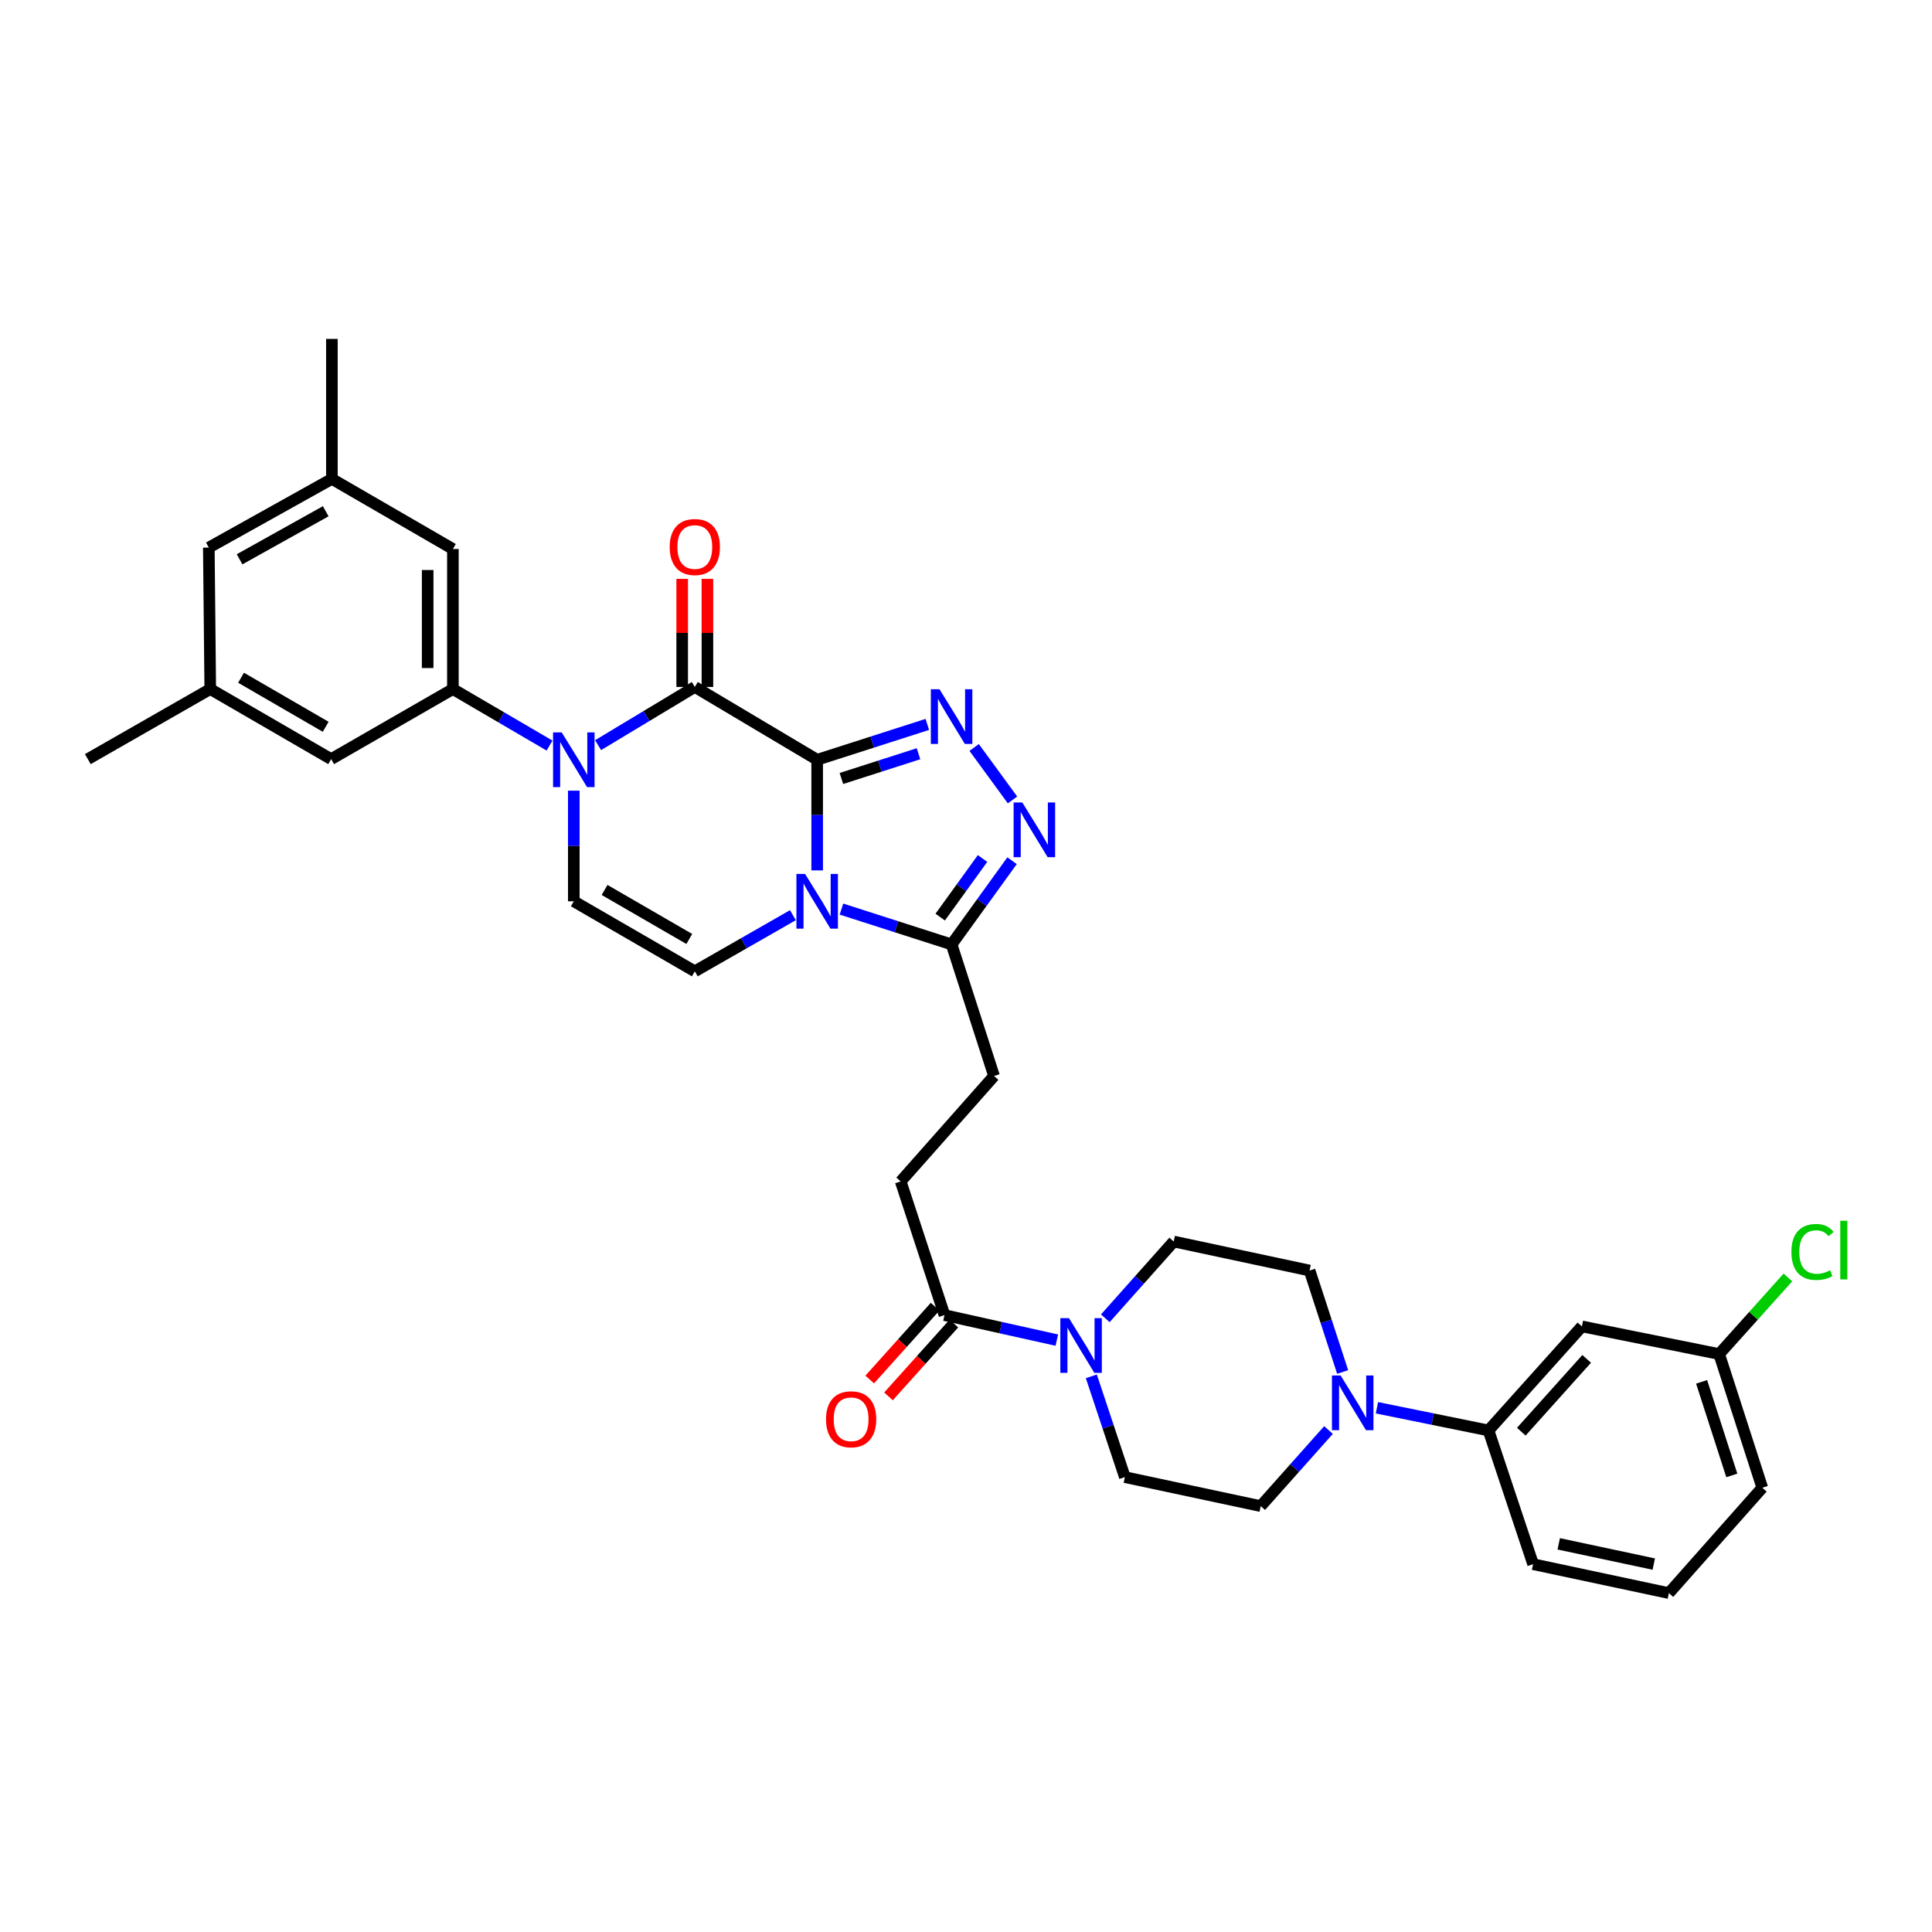 <?xml version='1.0' encoding='iso-8859-1'?>
<svg version='1.1' baseProfile='full'
              xmlns='http://www.w3.org/2000/svg'
                      xmlns:rdkit='http://www.rdkit.org/xml'
                      xmlns:xlink='http://www.w3.org/1999/xlink'
                  xml:space='preserve'
width='1000px' height='1000px' viewBox='0 0 1000 1000'>
<!-- END OF HEADER -->
<rect style='opacity:1.0;fill:#FFFFFF;stroke:none' width='1000' height='1000' x='0' y='0'> </rect>
<path class='bond-0' d='M 422.967,393.253 L 422.967,421.884' style='fill:none;fill-rule:evenodd;stroke:#000000;stroke-width:6px;stroke-linecap:butt;stroke-linejoin:miter;stroke-opacity:1' />
<path class='bond-0' d='M 422.967,421.884 L 422.967,450.516' style='fill:none;fill-rule:evenodd;stroke:#0000FF;stroke-width:6px;stroke-linecap:butt;stroke-linejoin:miter;stroke-opacity:1' />
<path class='bond-1' d='M 422.967,393.253 L 359.631,355.566' style='fill:none;fill-rule:evenodd;stroke:#000000;stroke-width:6px;stroke-linecap:butt;stroke-linejoin:miter;stroke-opacity:1' />
<path class='bond-3' d='M 422.967,393.253 L 451.471,384.103' style='fill:none;fill-rule:evenodd;stroke:#000000;stroke-width:6px;stroke-linecap:butt;stroke-linejoin:miter;stroke-opacity:1' />
<path class='bond-3' d='M 451.471,384.103 L 479.976,374.953' style='fill:none;fill-rule:evenodd;stroke:#0000FF;stroke-width:6px;stroke-linecap:butt;stroke-linejoin:miter;stroke-opacity:1' />
<path class='bond-3' d='M 435.51,402.943 L 455.463,396.538' style='fill:none;fill-rule:evenodd;stroke:#000000;stroke-width:6px;stroke-linecap:butt;stroke-linejoin:miter;stroke-opacity:1' />
<path class='bond-3' d='M 455.463,396.538 L 475.416,390.134' style='fill:none;fill-rule:evenodd;stroke:#0000FF;stroke-width:6px;stroke-linecap:butt;stroke-linejoin:miter;stroke-opacity:1' />
<path class='bond-5' d='M 435.534,470.541 L 464.038,479.691' style='fill:none;fill-rule:evenodd;stroke:#0000FF;stroke-width:6px;stroke-linecap:butt;stroke-linejoin:miter;stroke-opacity:1' />
<path class='bond-5' d='M 464.038,479.691 L 492.543,488.841' style='fill:none;fill-rule:evenodd;stroke:#000000;stroke-width:6px;stroke-linecap:butt;stroke-linejoin:miter;stroke-opacity:1' />
<path class='bond-6' d='M 410.402,473.697 L 385.017,488.223' style='fill:none;fill-rule:evenodd;stroke:#0000FF;stroke-width:6px;stroke-linecap:butt;stroke-linejoin:miter;stroke-opacity:1' />
<path class='bond-6' d='M 385.017,488.223 L 359.631,502.75' style='fill:none;fill-rule:evenodd;stroke:#000000;stroke-width:6px;stroke-linecap:butt;stroke-linejoin:miter;stroke-opacity:1' />
<path class='bond-2' d='M 359.631,355.566 L 334.599,370.628' style='fill:none;fill-rule:evenodd;stroke:#000000;stroke-width:6px;stroke-linecap:butt;stroke-linejoin:miter;stroke-opacity:1' />
<path class='bond-2' d='M 334.599,370.628 L 309.566,385.691' style='fill:none;fill-rule:evenodd;stroke:#0000FF;stroke-width:6px;stroke-linecap:butt;stroke-linejoin:miter;stroke-opacity:1' />
<path class='bond-14' d='M 366.161,355.566 L 366.161,327.595' style='fill:none;fill-rule:evenodd;stroke:#000000;stroke-width:6px;stroke-linecap:butt;stroke-linejoin:miter;stroke-opacity:1' />
<path class='bond-14' d='M 366.161,327.595 L 366.161,299.624' style='fill:none;fill-rule:evenodd;stroke:#FF0000;stroke-width:6px;stroke-linecap:butt;stroke-linejoin:miter;stroke-opacity:1' />
<path class='bond-14' d='M 353.101,355.566 L 353.101,327.595' style='fill:none;fill-rule:evenodd;stroke:#000000;stroke-width:6px;stroke-linecap:butt;stroke-linejoin:miter;stroke-opacity:1' />
<path class='bond-14' d='M 353.101,327.595 L 353.101,299.624' style='fill:none;fill-rule:evenodd;stroke:#FF0000;stroke-width:6px;stroke-linecap:butt;stroke-linejoin:miter;stroke-opacity:1' />
<path class='bond-7' d='M 296.999,409.244 L 296.999,437.876' style='fill:none;fill-rule:evenodd;stroke:#0000FF;stroke-width:6px;stroke-linecap:butt;stroke-linejoin:miter;stroke-opacity:1' />
<path class='bond-7' d='M 296.999,437.876 L 296.999,466.507' style='fill:none;fill-rule:evenodd;stroke:#000000;stroke-width:6px;stroke-linecap:butt;stroke-linejoin:miter;stroke-opacity:1' />
<path class='bond-8' d='M 284.446,385.912 L 259.432,371.283' style='fill:none;fill-rule:evenodd;stroke:#0000FF;stroke-width:6px;stroke-linecap:butt;stroke-linejoin:miter;stroke-opacity:1' />
<path class='bond-8' d='M 259.432,371.283 L 234.417,356.654' style='fill:none;fill-rule:evenodd;stroke:#000000;stroke-width:6px;stroke-linecap:butt;stroke-linejoin:miter;stroke-opacity:1' />
<path class='bond-4' d='M 504.223,386.894 L 524.07,414.037' style='fill:none;fill-rule:evenodd;stroke:#0000FF;stroke-width:6px;stroke-linecap:butt;stroke-linejoin:miter;stroke-opacity:1' />
<path class='bond-34' d='M 523.84,445.507 L 508.191,467.174' style='fill:none;fill-rule:evenodd;stroke:#0000FF;stroke-width:6px;stroke-linecap:butt;stroke-linejoin:miter;stroke-opacity:1' />
<path class='bond-34' d='M 508.191,467.174 L 492.543,488.841' style='fill:none;fill-rule:evenodd;stroke:#000000;stroke-width:6px;stroke-linecap:butt;stroke-linejoin:miter;stroke-opacity:1' />
<path class='bond-34' d='M 508.558,444.36 L 497.604,459.527' style='fill:none;fill-rule:evenodd;stroke:#0000FF;stroke-width:6px;stroke-linecap:butt;stroke-linejoin:miter;stroke-opacity:1' />
<path class='bond-34' d='M 497.604,459.527 L 486.65,474.694' style='fill:none;fill-rule:evenodd;stroke:#000000;stroke-width:6px;stroke-linecap:butt;stroke-linejoin:miter;stroke-opacity:1' />
<path class='bond-19' d='M 492.543,488.841 L 514.513,556.936' style='fill:none;fill-rule:evenodd;stroke:#000000;stroke-width:6px;stroke-linecap:butt;stroke-linejoin:miter;stroke-opacity:1' />
<path class='bond-35' d='M 359.631,502.75 L 296.999,466.507' style='fill:none;fill-rule:evenodd;stroke:#000000;stroke-width:6px;stroke-linecap:butt;stroke-linejoin:miter;stroke-opacity:1' />
<path class='bond-35' d='M 356.777,486.009 L 312.935,460.639' style='fill:none;fill-rule:evenodd;stroke:#000000;stroke-width:6px;stroke-linecap:butt;stroke-linejoin:miter;stroke-opacity:1' />
<path class='bond-15' d='M 234.417,356.654 L 234.417,284.162' style='fill:none;fill-rule:evenodd;stroke:#000000;stroke-width:6px;stroke-linecap:butt;stroke-linejoin:miter;stroke-opacity:1' />
<path class='bond-15' d='M 221.357,345.78 L 221.357,295.035' style='fill:none;fill-rule:evenodd;stroke:#000000;stroke-width:6px;stroke-linecap:butt;stroke-linejoin:miter;stroke-opacity:1' />
<path class='bond-16' d='M 234.417,356.654 L 171.408,392.919' style='fill:none;fill-rule:evenodd;stroke:#000000;stroke-width:6px;stroke-linecap:butt;stroke-linejoin:miter;stroke-opacity:1' />
<path class='bond-9' d='M 547.014,693.642 L 517.943,687.17' style='fill:none;fill-rule:evenodd;stroke:#0000FF;stroke-width:6px;stroke-linecap:butt;stroke-linejoin:miter;stroke-opacity:1' />
<path class='bond-9' d='M 517.943,687.17 L 488.871,680.699' style='fill:none;fill-rule:evenodd;stroke:#000000;stroke-width:6px;stroke-linecap:butt;stroke-linejoin:miter;stroke-opacity:1' />
<path class='bond-17' d='M 572.107,682.353 L 589.805,662.479' style='fill:none;fill-rule:evenodd;stroke:#0000FF;stroke-width:6px;stroke-linecap:butt;stroke-linejoin:miter;stroke-opacity:1' />
<path class='bond-17' d='M 589.805,662.479 L 607.504,642.606' style='fill:none;fill-rule:evenodd;stroke:#000000;stroke-width:6px;stroke-linecap:butt;stroke-linejoin:miter;stroke-opacity:1' />
<path class='bond-18' d='M 564.874,712.391 L 573.553,738.473' style='fill:none;fill-rule:evenodd;stroke:#0000FF;stroke-width:6px;stroke-linecap:butt;stroke-linejoin:miter;stroke-opacity:1' />
<path class='bond-18' d='M 573.553,738.473 L 582.232,764.554' style='fill:none;fill-rule:evenodd;stroke:#000000;stroke-width:6px;stroke-linecap:butt;stroke-linejoin:miter;stroke-opacity:1' />
<path class='bond-10' d='M 687.631,740.176 L 670.093,759.871' style='fill:none;fill-rule:evenodd;stroke:#0000FF;stroke-width:6px;stroke-linecap:butt;stroke-linejoin:miter;stroke-opacity:1' />
<path class='bond-10' d='M 670.093,759.871 L 652.555,779.566' style='fill:none;fill-rule:evenodd;stroke:#000000;stroke-width:6px;stroke-linecap:butt;stroke-linejoin:miter;stroke-opacity:1' />
<path class='bond-12' d='M 712.693,728.654 L 741.57,734.527' style='fill:none;fill-rule:evenodd;stroke:#0000FF;stroke-width:6px;stroke-linecap:butt;stroke-linejoin:miter;stroke-opacity:1' />
<path class='bond-12' d='M 741.57,734.527 L 770.447,740.399' style='fill:none;fill-rule:evenodd;stroke:#000000;stroke-width:6px;stroke-linecap:butt;stroke-linejoin:miter;stroke-opacity:1' />
<path class='bond-37' d='M 694.956,710.145 L 686.395,683.889' style='fill:none;fill-rule:evenodd;stroke:#0000FF;stroke-width:6px;stroke-linecap:butt;stroke-linejoin:miter;stroke-opacity:1' />
<path class='bond-37' d='M 686.395,683.889 L 677.834,657.632' style='fill:none;fill-rule:evenodd;stroke:#000000;stroke-width:6px;stroke-linecap:butt;stroke-linejoin:miter;stroke-opacity:1' />
<path class='bond-11' d='M 488.871,680.699 L 466.197,611.5' style='fill:none;fill-rule:evenodd;stroke:#000000;stroke-width:6px;stroke-linecap:butt;stroke-linejoin:miter;stroke-opacity:1' />
<path class='bond-23' d='M 484.012,676.336 L 467.087,695.187' style='fill:none;fill-rule:evenodd;stroke:#000000;stroke-width:6px;stroke-linecap:butt;stroke-linejoin:miter;stroke-opacity:1' />
<path class='bond-23' d='M 467.087,695.187 L 450.162,714.038' style='fill:none;fill-rule:evenodd;stroke:#FF0000;stroke-width:6px;stroke-linecap:butt;stroke-linejoin:miter;stroke-opacity:1' />
<path class='bond-23' d='M 493.73,685.061 L 476.805,703.912' style='fill:none;fill-rule:evenodd;stroke:#000000;stroke-width:6px;stroke-linecap:butt;stroke-linejoin:miter;stroke-opacity:1' />
<path class='bond-23' d='M 476.805,703.912 L 459.88,722.763' style='fill:none;fill-rule:evenodd;stroke:#FF0000;stroke-width:6px;stroke-linecap:butt;stroke-linejoin:miter;stroke-opacity:1' />
<path class='bond-13' d='M 770.447,740.399 L 818.793,686.547' style='fill:none;fill-rule:evenodd;stroke:#000000;stroke-width:6px;stroke-linecap:butt;stroke-linejoin:miter;stroke-opacity:1' />
<path class='bond-13' d='M 787.418,741.046 L 821.26,703.349' style='fill:none;fill-rule:evenodd;stroke:#000000;stroke-width:6px;stroke-linecap:butt;stroke-linejoin:miter;stroke-opacity:1' />
<path class='bond-29' d='M 770.447,740.399 L 793.535,809.612' style='fill:none;fill-rule:evenodd;stroke:#000000;stroke-width:6px;stroke-linecap:butt;stroke-linejoin:miter;stroke-opacity:1' />
<path class='bond-26' d='M 818.793,686.547 L 889.834,700.855' style='fill:none;fill-rule:evenodd;stroke:#000000;stroke-width:6px;stroke-linecap:butt;stroke-linejoin:miter;stroke-opacity:1' />
<path class='bond-24' d='M 234.417,284.162 L 171.785,247.883' style='fill:none;fill-rule:evenodd;stroke:#000000;stroke-width:6px;stroke-linecap:butt;stroke-linejoin:miter;stroke-opacity:1' />
<path class='bond-25' d='M 171.408,392.919 L 108.827,356.654' style='fill:none;fill-rule:evenodd;stroke:#000000;stroke-width:6px;stroke-linecap:butt;stroke-linejoin:miter;stroke-opacity:1' />
<path class='bond-25' d='M 168.569,376.179 L 124.762,350.794' style='fill:none;fill-rule:evenodd;stroke:#000000;stroke-width:6px;stroke-linecap:butt;stroke-linejoin:miter;stroke-opacity:1' />
<path class='bond-21' d='M 607.504,642.606 L 677.834,657.632' style='fill:none;fill-rule:evenodd;stroke:#000000;stroke-width:6px;stroke-linecap:butt;stroke-linejoin:miter;stroke-opacity:1' />
<path class='bond-20' d='M 582.232,764.554 L 652.555,779.566' style='fill:none;fill-rule:evenodd;stroke:#000000;stroke-width:6px;stroke-linecap:butt;stroke-linejoin:miter;stroke-opacity:1' />
<path class='bond-22' d='M 514.513,556.936 L 466.197,611.5' style='fill:none;fill-rule:evenodd;stroke:#000000;stroke-width:6px;stroke-linecap:butt;stroke-linejoin:miter;stroke-opacity:1' />
<path class='bond-31' d='M 171.785,247.883 L 171.785,175.412' style='fill:none;fill-rule:evenodd;stroke:#000000;stroke-width:6px;stroke-linecap:butt;stroke-linejoin:miter;stroke-opacity:1' />
<path class='bond-36' d='M 171.785,247.883 L 108.087,283.421' style='fill:none;fill-rule:evenodd;stroke:#000000;stroke-width:6px;stroke-linecap:butt;stroke-linejoin:miter;stroke-opacity:1' />
<path class='bond-36' d='M 168.594,264.619 L 124.005,289.496' style='fill:none;fill-rule:evenodd;stroke:#000000;stroke-width:6px;stroke-linecap:butt;stroke-linejoin:miter;stroke-opacity:1' />
<path class='bond-27' d='M 108.827,356.654 L 108.087,283.421' style='fill:none;fill-rule:evenodd;stroke:#000000;stroke-width:6px;stroke-linecap:butt;stroke-linejoin:miter;stroke-opacity:1' />
<path class='bond-32' d='M 108.827,356.654 L 45.455,392.919' style='fill:none;fill-rule:evenodd;stroke:#000000;stroke-width:6px;stroke-linecap:butt;stroke-linejoin:miter;stroke-opacity:1' />
<path class='bond-28' d='M 889.834,700.855 L 907.628,681.033' style='fill:none;fill-rule:evenodd;stroke:#000000;stroke-width:6px;stroke-linecap:butt;stroke-linejoin:miter;stroke-opacity:1' />
<path class='bond-28' d='M 907.628,681.033 L 925.422,661.211' style='fill:none;fill-rule:evenodd;stroke:#00CC00;stroke-width:6px;stroke-linecap:butt;stroke-linejoin:miter;stroke-opacity:1' />
<path class='bond-38' d='M 889.834,700.855 L 912.16,770.054' style='fill:none;fill-rule:evenodd;stroke:#000000;stroke-width:6px;stroke-linecap:butt;stroke-linejoin:miter;stroke-opacity:1' />
<path class='bond-38' d='M 880.754,715.245 L 896.382,763.684' style='fill:none;fill-rule:evenodd;stroke:#000000;stroke-width:6px;stroke-linecap:butt;stroke-linejoin:miter;stroke-opacity:1' />
<path class='bond-30' d='M 793.535,809.612 L 863.815,824.588' style='fill:none;fill-rule:evenodd;stroke:#000000;stroke-width:6px;stroke-linecap:butt;stroke-linejoin:miter;stroke-opacity:1' />
<path class='bond-30' d='M 806.799,799.085 L 855.995,809.568' style='fill:none;fill-rule:evenodd;stroke:#000000;stroke-width:6px;stroke-linecap:butt;stroke-linejoin:miter;stroke-opacity:1' />
<path class='bond-33' d='M 863.815,824.588 L 912.16,770.054' style='fill:none;fill-rule:evenodd;stroke:#000000;stroke-width:6px;stroke-linecap:butt;stroke-linejoin:miter;stroke-opacity:1' />
<path  class='atom-1' d='M 416.707 452.347
L 425.987 467.347
Q 426.907 468.827, 428.387 471.507
Q 429.867 474.187, 429.947 474.347
L 429.947 452.347
L 433.707 452.347
L 433.707 480.667
L 429.827 480.667
L 419.867 464.267
Q 418.707 462.347, 417.467 460.147
Q 416.267 457.947, 415.907 457.267
L 415.907 480.667
L 412.227 480.667
L 412.227 452.347
L 416.707 452.347
' fill='#0000FF'/>
<path  class='atom-3' d='M 290.739 379.093
L 300.019 394.093
Q 300.939 395.573, 302.419 398.253
Q 303.899 400.933, 303.979 401.093
L 303.979 379.093
L 307.739 379.093
L 307.739 407.413
L 303.859 407.413
L 293.899 391.013
Q 292.739 389.093, 291.499 386.893
Q 290.299 384.693, 289.939 384.013
L 289.939 407.413
L 286.259 407.413
L 286.259 379.093
L 290.739 379.093
' fill='#0000FF'/>
<path  class='atom-4' d='M 486.283 356.759
L 495.563 371.759
Q 496.483 373.239, 497.963 375.919
Q 499.443 378.599, 499.523 378.759
L 499.523 356.759
L 503.283 356.759
L 503.283 385.079
L 499.403 385.079
L 489.443 368.679
Q 488.283 366.759, 487.043 364.559
Q 485.843 362.359, 485.483 361.679
L 485.483 385.079
L 481.803 385.079
L 481.803 356.759
L 486.283 356.759
' fill='#0000FF'/>
<path  class='atom-5' d='M 529.128 415.357
L 538.408 430.357
Q 539.328 431.837, 540.808 434.517
Q 542.288 437.197, 542.368 437.357
L 542.368 415.357
L 546.128 415.357
L 546.128 443.677
L 542.248 443.677
L 532.288 427.277
Q 531.128 425.357, 529.888 423.157
Q 528.688 420.957, 528.328 420.277
L 528.328 443.677
L 524.648 443.677
L 524.648 415.357
L 529.128 415.357
' fill='#0000FF'/>
<path  class='atom-10' d='M 553.305 682.276
L 562.585 697.276
Q 563.505 698.756, 564.985 701.436
Q 566.465 704.116, 566.545 704.276
L 566.545 682.276
L 570.305 682.276
L 570.305 710.596
L 566.425 710.596
L 556.465 694.196
Q 555.305 692.276, 554.065 690.076
Q 552.865 687.876, 552.505 687.196
L 552.505 710.596
L 548.825 710.596
L 548.825 682.276
L 553.305 682.276
' fill='#0000FF'/>
<path  class='atom-11' d='M 693.9 711.945
L 703.18 726.945
Q 704.1 728.425, 705.58 731.105
Q 707.06 733.785, 707.14 733.945
L 707.14 711.945
L 710.9 711.945
L 710.9 740.265
L 707.02 740.265
L 697.06 723.865
Q 695.9 721.945, 694.66 719.745
Q 693.46 717.545, 693.1 716.865
L 693.1 740.265
L 689.42 740.265
L 689.42 711.945
L 693.9 711.945
' fill='#0000FF'/>
<path  class='atom-15' d='M 346.631 283.131
Q 346.631 276.331, 349.991 272.531
Q 353.351 268.731, 359.631 268.731
Q 365.911 268.731, 369.271 272.531
Q 372.631 276.331, 372.631 283.131
Q 372.631 290.011, 369.231 293.931
Q 365.831 297.811, 359.631 297.811
Q 353.391 297.811, 349.991 293.931
Q 346.631 290.051, 346.631 283.131
M 359.631 294.611
Q 363.951 294.611, 366.271 291.731
Q 368.631 288.811, 368.631 283.131
Q 368.631 277.571, 366.271 274.771
Q 363.951 271.931, 359.631 271.931
Q 355.311 271.931, 352.951 274.731
Q 350.631 277.531, 350.631 283.131
Q 350.631 288.851, 352.951 291.731
Q 355.311 294.611, 359.631 294.611
' fill='#FF0000'/>
<path  class='atom-24' d='M 427.54 734.609
Q 427.54 727.809, 430.9 724.009
Q 434.26 720.209, 440.54 720.209
Q 446.82 720.209, 450.18 724.009
Q 453.54 727.809, 453.54 734.609
Q 453.54 741.489, 450.14 745.409
Q 446.74 749.289, 440.54 749.289
Q 434.3 749.289, 430.9 745.409
Q 427.54 741.529, 427.54 734.609
M 440.54 746.089
Q 444.86 746.089, 447.18 743.209
Q 449.54 740.289, 449.54 734.609
Q 449.54 729.049, 447.18 726.249
Q 444.86 723.409, 440.54 723.409
Q 436.22 723.409, 433.86 726.209
Q 431.54 729.009, 431.54 734.609
Q 431.54 740.329, 433.86 743.209
Q 436.22 746.089, 440.54 746.089
' fill='#FF0000'/>
<path  class='atom-29' d='M 927.231 648.012
Q 927.231 640.972, 930.511 637.292
Q 933.831 633.572, 940.111 633.572
Q 945.951 633.572, 949.071 637.692
L 946.431 639.852
Q 944.151 636.852, 940.111 636.852
Q 935.831 636.852, 933.551 639.732
Q 931.311 642.572, 931.311 648.012
Q 931.311 653.612, 933.631 656.492
Q 935.991 659.372, 940.551 659.372
Q 943.671 659.372, 947.311 657.492
L 948.431 660.492
Q 946.951 661.452, 944.711 662.012
Q 942.471 662.572, 939.991 662.572
Q 933.831 662.572, 930.511 658.812
Q 927.231 655.052, 927.231 648.012
' fill='#00CC00'/>
<path  class='atom-29' d='M 952.511 631.852
L 956.191 631.852
L 956.191 662.212
L 952.511 662.212
L 952.511 631.852
' fill='#00CC00'/>
</svg>
